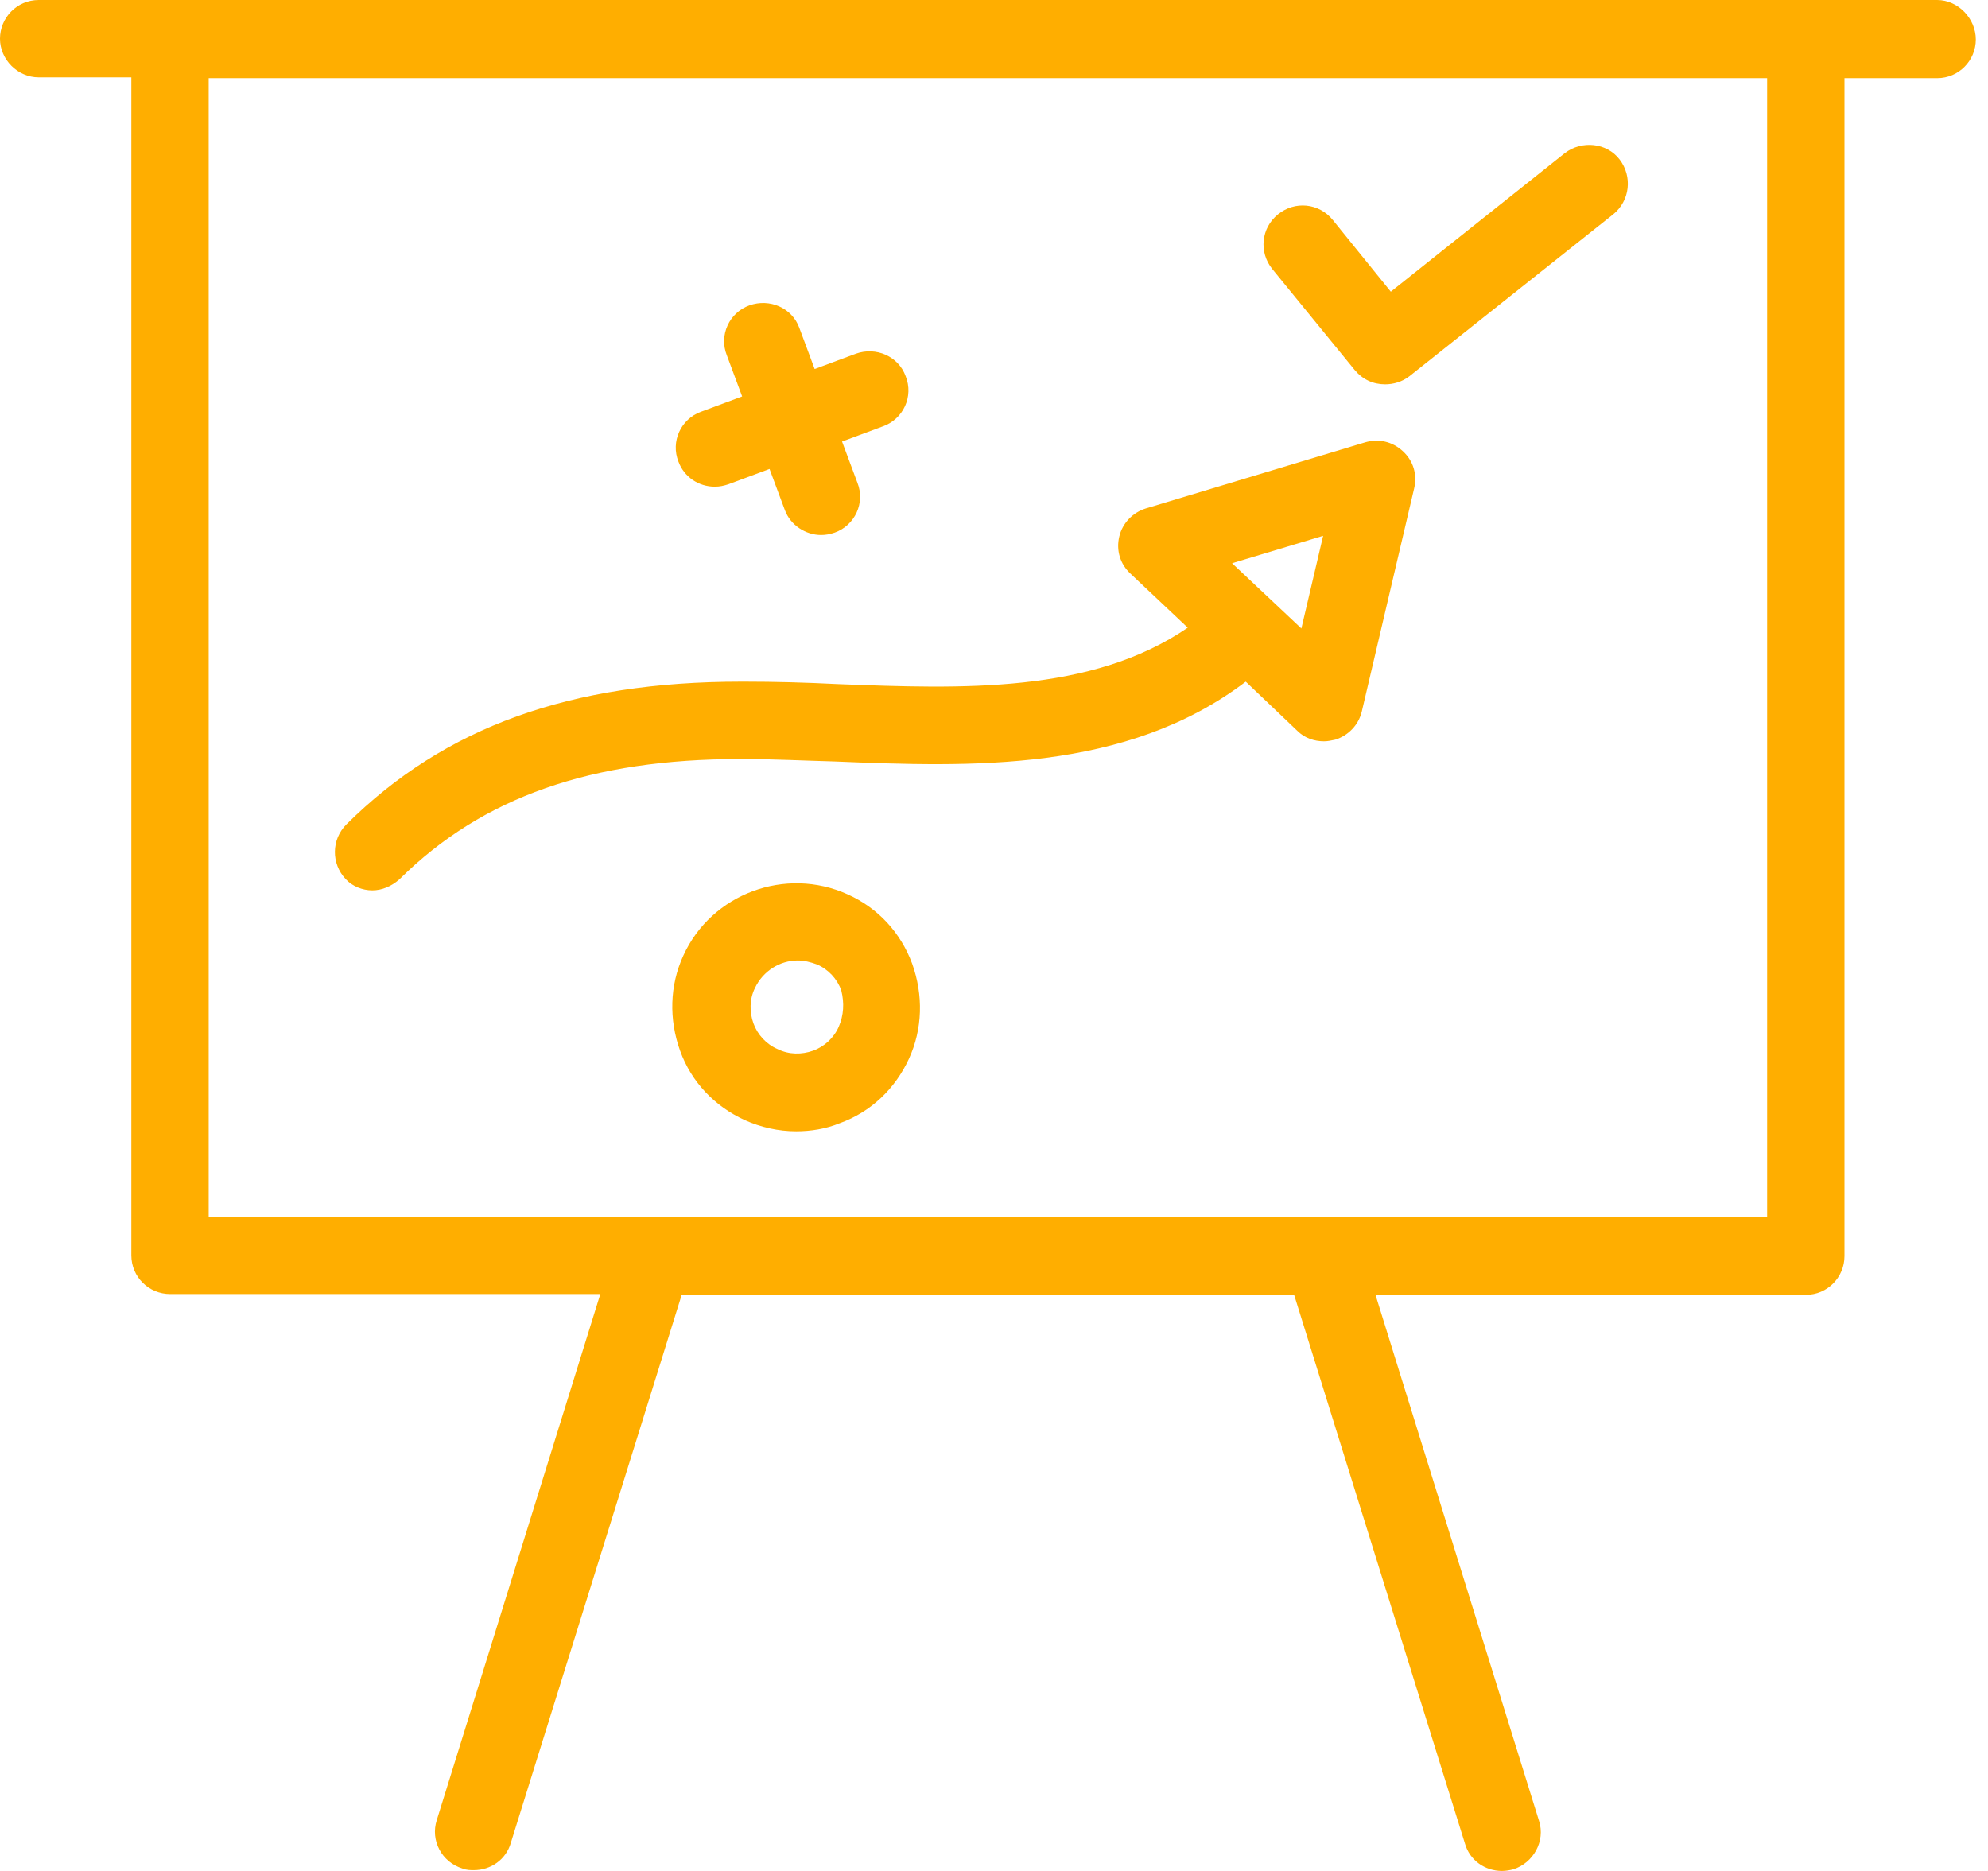 <?xml version="1.0" encoding="UTF-8"?> <svg xmlns="http://www.w3.org/2000/svg" width="85" height="80" viewBox="0 0 85 80" fill="none"><path d="M15.917 38.071C16.331 38.071 16.744 37.898 17.089 37.588C20.637 34.074 25.289 32.455 31.662 32.455C31.697 32.455 31.766 32.455 31.8 32.455C33.041 32.455 34.35 32.524 35.659 32.558C41.516 32.799 48.131 33.041 53.264 29.147L55.469 31.249C55.779 31.559 56.193 31.697 56.606 31.697C56.779 31.697 56.916 31.662 57.089 31.628C57.64 31.456 58.088 31.008 58.226 30.422L60.465 20.879C60.603 20.293 60.431 19.707 59.983 19.294C59.535 18.88 58.949 18.743 58.364 18.915L48.992 21.74C48.441 21.912 47.993 22.36 47.855 22.946C47.718 23.532 47.89 24.117 48.338 24.531L50.784 26.839C46.649 29.664 41.137 29.457 35.797 29.251C34.453 29.182 33.109 29.147 31.835 29.147C31.8 29.147 31.731 29.147 31.697 29.147C24.393 29.147 19.018 31.077 14.815 35.246C14.16 35.9 14.16 36.934 14.78 37.588C15.056 37.898 15.504 38.071 15.917 38.071ZM56.572 22.911L55.642 26.873L52.679 24.083L56.572 22.911Z" fill="#FFAE00"></path><path d="M30.56 20.81C30.767 20.81 30.939 20.775 31.146 20.706L32.903 20.052L33.557 21.809C33.798 22.463 34.453 22.877 35.108 22.877C35.314 22.877 35.487 22.842 35.693 22.773C36.555 22.463 37.003 21.499 36.658 20.637L36.003 18.88L37.761 18.226C38.622 17.916 39.07 16.951 38.725 16.09C38.415 15.228 37.45 14.815 36.589 15.125L34.832 15.779L34.177 14.022C33.867 13.161 32.903 12.748 32.041 13.058C31.18 13.368 30.732 14.332 31.077 15.194L31.731 16.951L29.974 17.605C29.113 17.916 28.665 18.88 29.009 19.741C29.251 20.396 29.871 20.81 30.56 20.81Z" fill="#FFAE00"></path><path d="M36.245 38.243C33.592 37.037 30.422 38.209 29.216 40.861C28.631 42.136 28.596 43.583 29.078 44.927C29.561 46.271 30.56 47.304 31.835 47.89C32.524 48.2 33.282 48.372 34.04 48.372C34.66 48.372 35.314 48.269 35.9 48.028C37.244 47.545 38.277 46.546 38.863 45.272C39.449 43.997 39.483 42.55 39.001 41.206C38.519 39.897 37.554 38.829 36.245 38.243ZM35.866 43.893C35.659 44.376 35.245 44.755 34.763 44.927C34.281 45.099 33.73 45.099 33.247 44.858C32.765 44.651 32.386 44.238 32.214 43.756C32.041 43.273 32.041 42.722 32.282 42.24C32.627 41.516 33.351 41.068 34.108 41.068C34.384 41.068 34.66 41.137 34.935 41.24C35.418 41.447 35.797 41.861 35.969 42.343C36.107 42.894 36.072 43.411 35.866 43.893Z" fill="#FFAE00"></path><path d="M57.916 15.814C58.26 16.227 58.708 16.434 59.225 16.434C59.569 16.434 59.948 16.331 60.258 16.09L68.975 9.165C69.698 8.579 69.802 7.545 69.251 6.822C68.699 6.098 67.631 5.995 66.908 6.546L59.466 12.472L56.985 9.406C56.4 8.682 55.366 8.579 54.643 9.165C53.919 9.75 53.816 10.784 54.401 11.507L57.916 15.814Z" fill="#FFAE00"></path><path d="M82.825 0H1.654C0.724 0 0 0.758 0 1.654C0 2.55 0.758 3.307 1.654 3.307H5.616V53.678C5.616 54.608 6.374 55.332 7.27 55.332H25.668L18.674 77.829C18.398 78.691 18.88 79.621 19.776 79.897C19.948 79.966 20.121 79.966 20.258 79.966C20.982 79.966 21.637 79.518 21.843 78.794L29.147 55.366H55.332L62.636 78.829C62.842 79.552 63.497 80 64.221 80C64.393 80 64.565 79.966 64.703 79.931C65.564 79.656 66.081 78.725 65.805 77.864L58.811 55.366H77.209C78.139 55.366 78.863 54.608 78.863 53.712V3.342H82.825C83.755 3.342 84.479 2.584 84.479 1.688C84.479 0.792 83.721 0 82.825 0ZM75.556 52.024H8.923V3.342H75.556V52.024Z" fill="#FFAE00"></path></svg> 